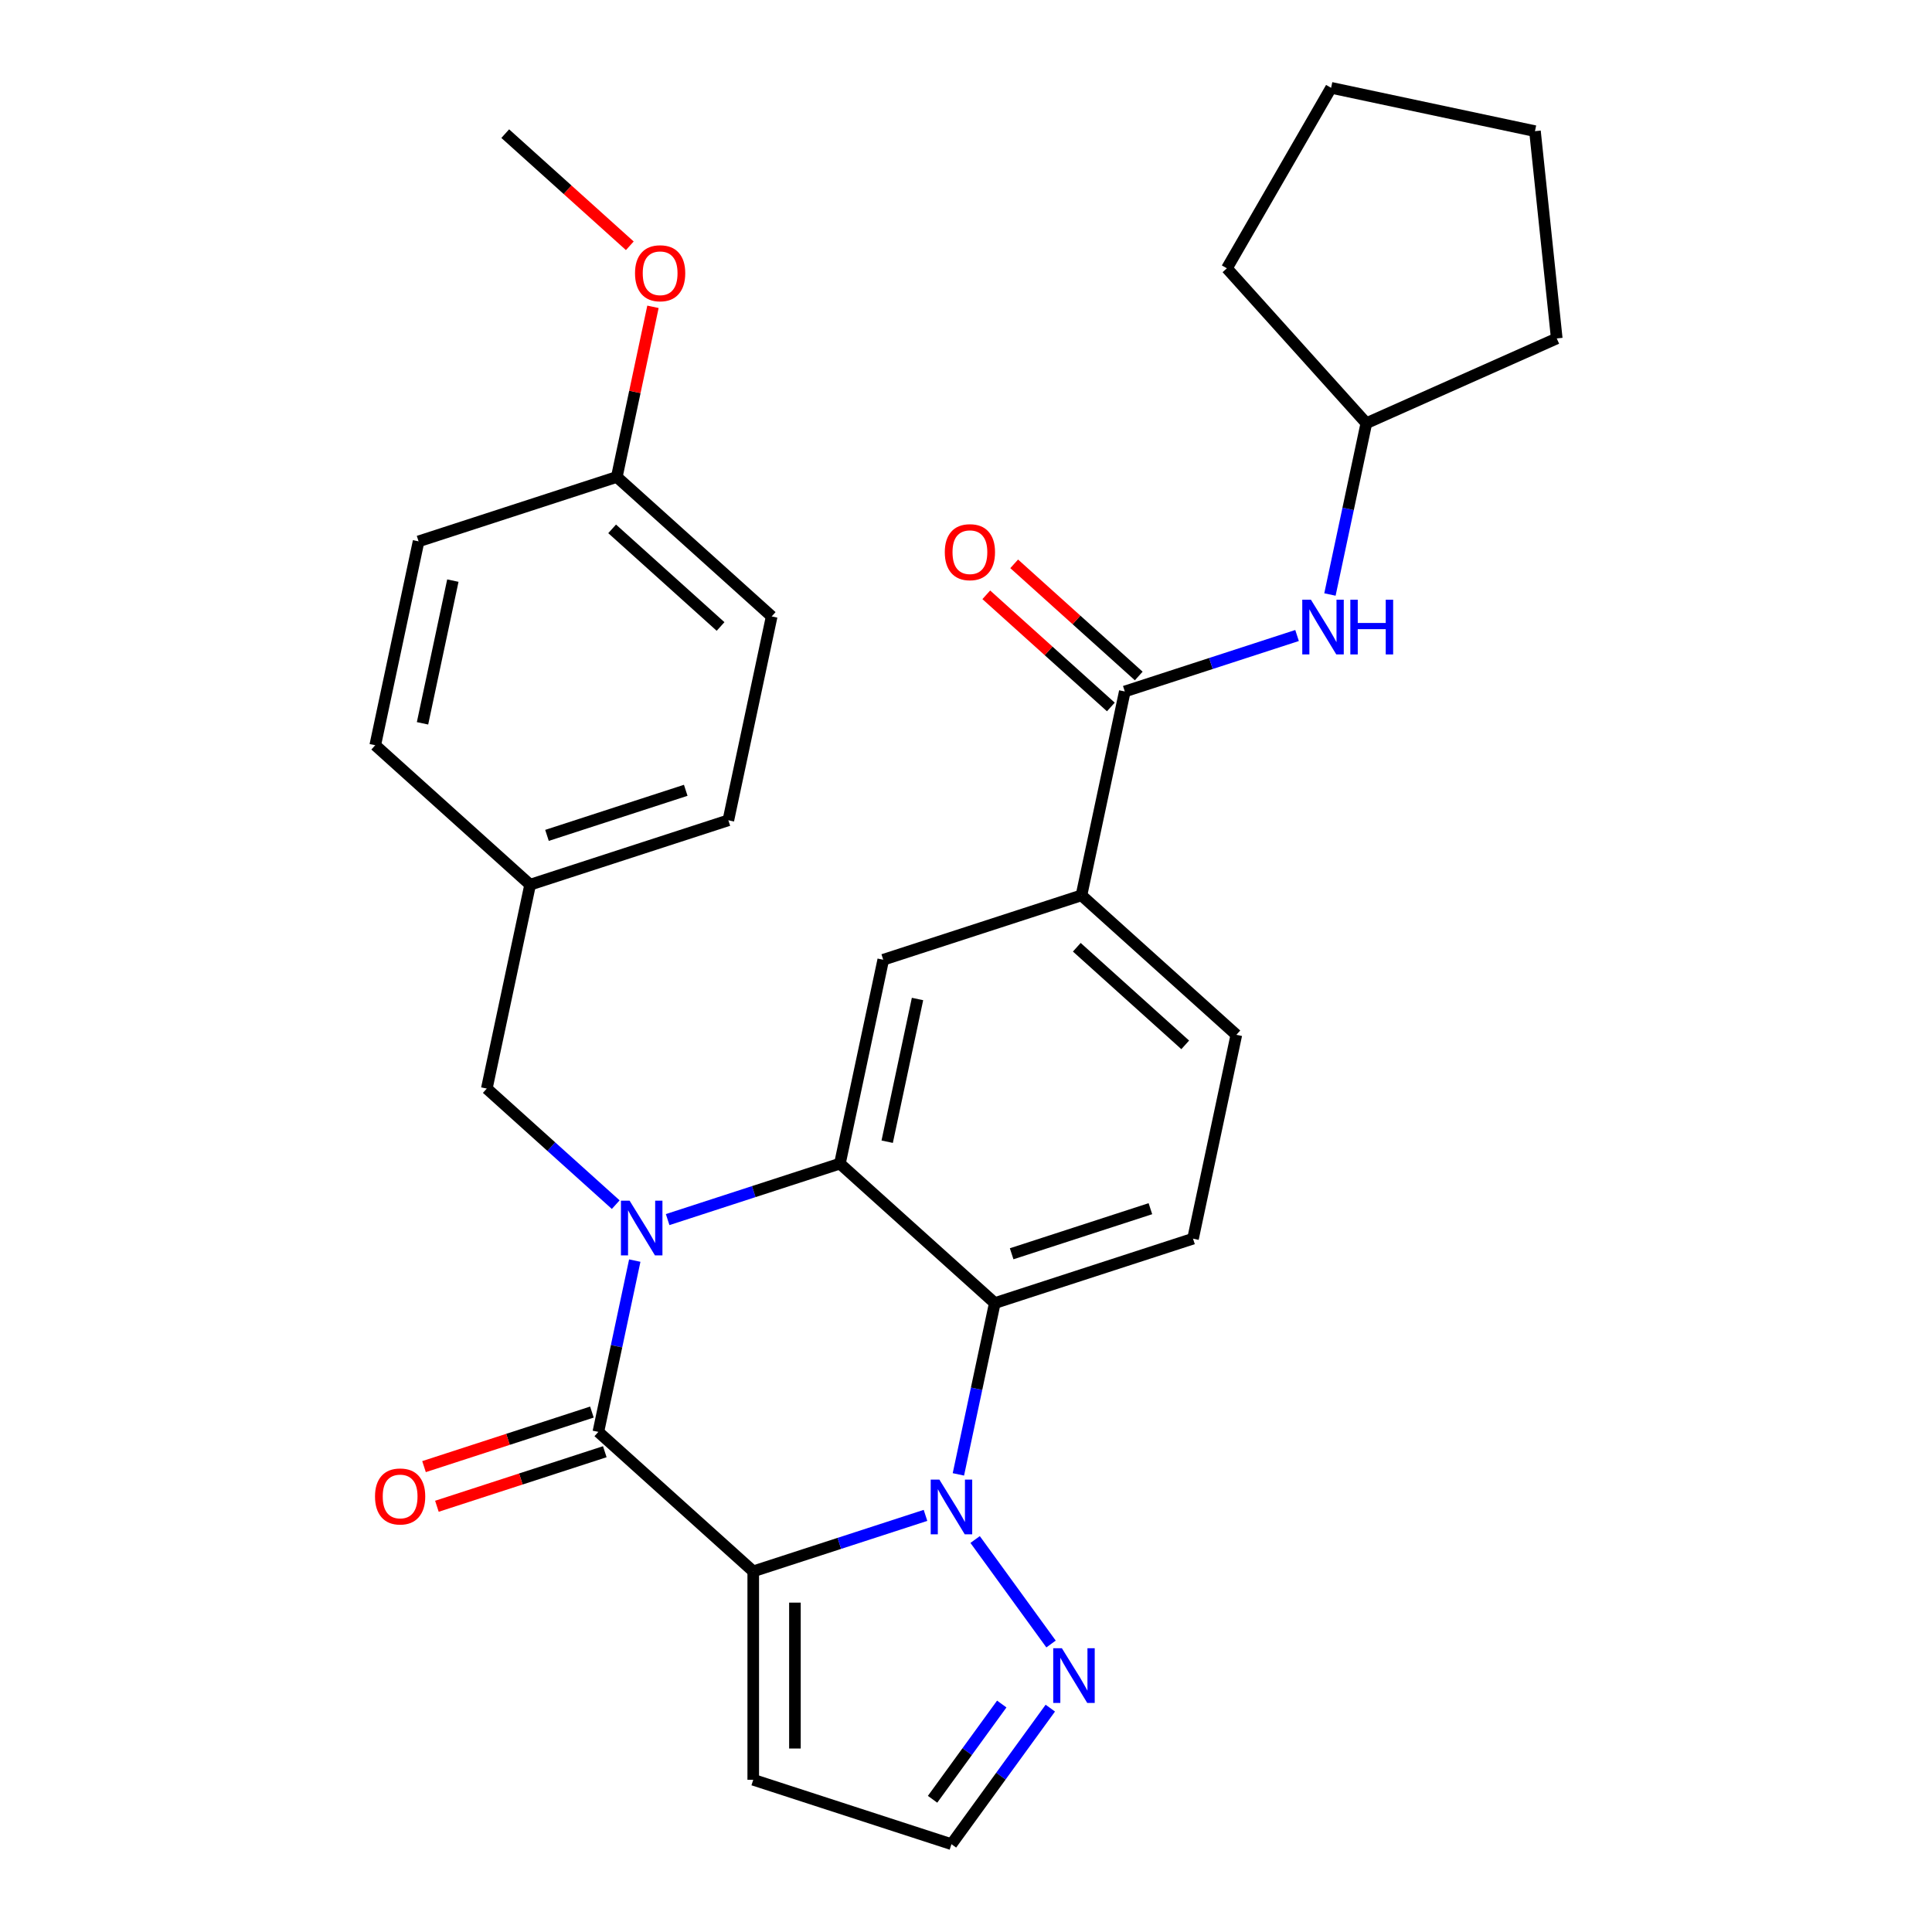 <?xml version='1.0' encoding='iso-8859-1'?>
<svg version='1.1' baseProfile='full'
              xmlns='http://www.w3.org/2000/svg'
                      xmlns:rdkit='http://www.rdkit.org/xml'
                      xmlns:xlink='http://www.w3.org/1999/xlink'
                  xml:space='preserve'
width='1000px' height='1000px' viewBox='0 0 1000 1000'>
<!-- END OF HEADER -->
<rect style='opacity:1.0;fill:#FFFFFF;stroke:none' width='1000' height='1000' x='0' y='0'> </rect>
<path class='bond-1' d='M 389.877,813.33 L 434.458,798.845' style='fill:none;fill-rule:evenodd;stroke:#000000;stroke-width:6px;stroke-linecap:butt;stroke-linejoin:miter;stroke-opacity:1' />
<path class='bond-1' d='M 434.458,798.845 L 479.039,784.36' style='fill:none;fill-rule:evenodd;stroke:#0000FF;stroke-width:6px;stroke-linecap:butt;stroke-linejoin:miter;stroke-opacity:1' />
<path class='bond-2' d='M 389.877,813.33 L 309.707,741.145' style='fill:none;fill-rule:evenodd;stroke:#000000;stroke-width:6px;stroke-linecap:butt;stroke-linejoin:miter;stroke-opacity:1' />
<path class='bond-8' d='M 389.877,813.33 L 389.877,921.209' style='fill:none;fill-rule:evenodd;stroke:#000000;stroke-width:6px;stroke-linecap:butt;stroke-linejoin:miter;stroke-opacity:1' />
<path class='bond-8' d='M 411.453,829.512 L 411.453,905.027' style='fill:none;fill-rule:evenodd;stroke:#000000;stroke-width:6px;stroke-linecap:butt;stroke-linejoin:miter;stroke-opacity:1' />
<path class='bond-0' d='M 328.554,652.481 L 319.13,696.813' style='fill:none;fill-rule:evenodd;stroke:#0000FF;stroke-width:6px;stroke-linecap:butt;stroke-linejoin:miter;stroke-opacity:1' />
<path class='bond-0' d='M 319.13,696.813 L 309.707,741.145' style='fill:none;fill-rule:evenodd;stroke:#000000;stroke-width:6px;stroke-linecap:butt;stroke-linejoin:miter;stroke-opacity:1' />
<path class='bond-3' d='M 345.574,631.258 L 390.155,616.772' style='fill:none;fill-rule:evenodd;stroke:#0000FF;stroke-width:6px;stroke-linecap:butt;stroke-linejoin:miter;stroke-opacity:1' />
<path class='bond-3' d='M 390.155,616.772 L 434.735,602.287' style='fill:none;fill-rule:evenodd;stroke:#000000;stroke-width:6px;stroke-linecap:butt;stroke-linejoin:miter;stroke-opacity:1' />
<path class='bond-12' d='M 318.7,623.525 L 285.333,593.482' style='fill:none;fill-rule:evenodd;stroke:#0000FF;stroke-width:6px;stroke-linecap:butt;stroke-linejoin:miter;stroke-opacity:1' />
<path class='bond-12' d='M 285.333,593.482 L 251.967,563.439' style='fill:none;fill-rule:evenodd;stroke:#000000;stroke-width:6px;stroke-linecap:butt;stroke-linejoin:miter;stroke-opacity:1' />
<path class='bond-4' d='M 496.059,763.137 L 505.482,718.805' style='fill:none;fill-rule:evenodd;stroke:#0000FF;stroke-width:6px;stroke-linecap:butt;stroke-linejoin:miter;stroke-opacity:1' />
<path class='bond-4' d='M 505.482,718.805 L 514.905,674.472' style='fill:none;fill-rule:evenodd;stroke:#000000;stroke-width:6px;stroke-linecap:butt;stroke-linejoin:miter;stroke-opacity:1' />
<path class='bond-5' d='M 504.723,796.851 L 544.017,850.934' style='fill:none;fill-rule:evenodd;stroke:#0000FF;stroke-width:6px;stroke-linecap:butt;stroke-linejoin:miter;stroke-opacity:1' />
<path class='bond-13' d='M 306.374,730.885 L 262.923,745.003' style='fill:none;fill-rule:evenodd;stroke:#000000;stroke-width:6px;stroke-linecap:butt;stroke-linejoin:miter;stroke-opacity:1' />
<path class='bond-13' d='M 262.923,745.003 L 219.472,759.121' style='fill:none;fill-rule:evenodd;stroke:#FF0000;stroke-width:6px;stroke-linecap:butt;stroke-linejoin:miter;stroke-opacity:1' />
<path class='bond-13' d='M 313.041,751.405 L 269.59,765.523' style='fill:none;fill-rule:evenodd;stroke:#000000;stroke-width:6px;stroke-linecap:butt;stroke-linejoin:miter;stroke-opacity:1' />
<path class='bond-13' d='M 269.59,765.523 L 226.139,779.641' style='fill:none;fill-rule:evenodd;stroke:#FF0000;stroke-width:6px;stroke-linecap:butt;stroke-linejoin:miter;stroke-opacity:1' />
<path class='bond-7' d='M 434.735,602.287 L 457.165,496.766' style='fill:none;fill-rule:evenodd;stroke:#000000;stroke-width:6px;stroke-linecap:butt;stroke-linejoin:miter;stroke-opacity:1' />
<path class='bond-7' d='M 459.204,590.945 L 474.905,517.08' style='fill:none;fill-rule:evenodd;stroke:#000000;stroke-width:6px;stroke-linecap:butt;stroke-linejoin:miter;stroke-opacity:1' />
<path class='bond-31' d='M 434.735,602.287 L 514.905,674.472' style='fill:none;fill-rule:evenodd;stroke:#000000;stroke-width:6px;stroke-linecap:butt;stroke-linejoin:miter;stroke-opacity:1' />
<path class='bond-10' d='M 514.905,674.472 L 617.504,641.136' style='fill:none;fill-rule:evenodd;stroke:#000000;stroke-width:6px;stroke-linecap:butt;stroke-linejoin:miter;stroke-opacity:1' />
<path class='bond-10' d='M 523.628,648.952 L 595.447,625.617' style='fill:none;fill-rule:evenodd;stroke:#000000;stroke-width:6px;stroke-linecap:butt;stroke-linejoin:miter;stroke-opacity:1' />
<path class='bond-30' d='M 543.638,884.127 L 518.057,919.336' style='fill:none;fill-rule:evenodd;stroke:#0000FF;stroke-width:6px;stroke-linecap:butt;stroke-linejoin:miter;stroke-opacity:1' />
<path class='bond-30' d='M 518.057,919.336 L 492.476,954.545' style='fill:none;fill-rule:evenodd;stroke:#000000;stroke-width:6px;stroke-linecap:butt;stroke-linejoin:miter;stroke-opacity:1' />
<path class='bond-30' d='M 518.509,882.007 L 500.602,906.654' style='fill:none;fill-rule:evenodd;stroke:#0000FF;stroke-width:6px;stroke-linecap:butt;stroke-linejoin:miter;stroke-opacity:1' />
<path class='bond-30' d='M 500.602,906.654 L 482.695,931.301' style='fill:none;fill-rule:evenodd;stroke:#000000;stroke-width:6px;stroke-linecap:butt;stroke-linejoin:miter;stroke-opacity:1' />
<path class='bond-6' d='M 582.193,357.908 L 559.764,463.429' style='fill:none;fill-rule:evenodd;stroke:#000000;stroke-width:6px;stroke-linecap:butt;stroke-linejoin:miter;stroke-opacity:1' />
<path class='bond-11' d='M 582.193,357.908 L 626.774,343.423' style='fill:none;fill-rule:evenodd;stroke:#000000;stroke-width:6px;stroke-linecap:butt;stroke-linejoin:miter;stroke-opacity:1' />
<path class='bond-11' d='M 626.774,343.423 L 671.355,328.937' style='fill:none;fill-rule:evenodd;stroke:#0000FF;stroke-width:6px;stroke-linecap:butt;stroke-linejoin:miter;stroke-opacity:1' />
<path class='bond-15' d='M 589.411,349.891 L 557.175,320.865' style='fill:none;fill-rule:evenodd;stroke:#000000;stroke-width:6px;stroke-linecap:butt;stroke-linejoin:miter;stroke-opacity:1' />
<path class='bond-15' d='M 557.175,320.865 L 524.939,291.839' style='fill:none;fill-rule:evenodd;stroke:#FF0000;stroke-width:6px;stroke-linecap:butt;stroke-linejoin:miter;stroke-opacity:1' />
<path class='bond-15' d='M 574.974,365.925 L 542.738,336.899' style='fill:none;fill-rule:evenodd;stroke:#000000;stroke-width:6px;stroke-linecap:butt;stroke-linejoin:miter;stroke-opacity:1' />
<path class='bond-15' d='M 542.738,336.899 L 510.502,307.873' style='fill:none;fill-rule:evenodd;stroke:#FF0000;stroke-width:6px;stroke-linecap:butt;stroke-linejoin:miter;stroke-opacity:1' />
<path class='bond-9' d='M 457.165,496.766 L 559.764,463.429' style='fill:none;fill-rule:evenodd;stroke:#000000;stroke-width:6px;stroke-linecap:butt;stroke-linejoin:miter;stroke-opacity:1' />
<path class='bond-14' d='M 389.877,921.209 L 492.476,954.545' style='fill:none;fill-rule:evenodd;stroke:#000000;stroke-width:6px;stroke-linecap:butt;stroke-linejoin:miter;stroke-opacity:1' />
<path class='bond-32' d='M 559.764,463.429 L 639.933,535.614' style='fill:none;fill-rule:evenodd;stroke:#000000;stroke-width:6px;stroke-linecap:butt;stroke-linejoin:miter;stroke-opacity:1' />
<path class='bond-32' d='M 557.352,490.291 L 613.471,540.821' style='fill:none;fill-rule:evenodd;stroke:#000000;stroke-width:6px;stroke-linecap:butt;stroke-linejoin:miter;stroke-opacity:1' />
<path class='bond-16' d='M 617.504,641.136 L 639.933,535.614' style='fill:none;fill-rule:evenodd;stroke:#000000;stroke-width:6px;stroke-linecap:butt;stroke-linejoin:miter;stroke-opacity:1' />
<path class='bond-19' d='M 688.375,307.715 L 697.798,263.382' style='fill:none;fill-rule:evenodd;stroke:#0000FF;stroke-width:6px;stroke-linecap:butt;stroke-linejoin:miter;stroke-opacity:1' />
<path class='bond-19' d='M 697.798,263.382 L 707.221,219.05' style='fill:none;fill-rule:evenodd;stroke:#000000;stroke-width:6px;stroke-linecap:butt;stroke-linejoin:miter;stroke-opacity:1' />
<path class='bond-17' d='M 251.967,563.439 L 274.396,457.917' style='fill:none;fill-rule:evenodd;stroke:#000000;stroke-width:6px;stroke-linecap:butt;stroke-linejoin:miter;stroke-opacity:1' />
<path class='bond-20' d='M 274.396,457.917 L 194.227,385.732' style='fill:none;fill-rule:evenodd;stroke:#000000;stroke-width:6px;stroke-linecap:butt;stroke-linejoin:miter;stroke-opacity:1' />
<path class='bond-21' d='M 274.396,457.917 L 376.995,424.581' style='fill:none;fill-rule:evenodd;stroke:#000000;stroke-width:6px;stroke-linecap:butt;stroke-linejoin:miter;stroke-opacity:1' />
<path class='bond-21' d='M 283.119,432.397 L 354.938,409.061' style='fill:none;fill-rule:evenodd;stroke:#000000;stroke-width:6px;stroke-linecap:butt;stroke-linejoin:miter;stroke-opacity:1' />
<path class='bond-18' d='M 319.255,246.874 L 399.424,319.059' style='fill:none;fill-rule:evenodd;stroke:#000000;stroke-width:6px;stroke-linecap:butt;stroke-linejoin:miter;stroke-opacity:1' />
<path class='bond-18' d='M 316.843,273.736 L 372.962,324.265' style='fill:none;fill-rule:evenodd;stroke:#000000;stroke-width:6px;stroke-linecap:butt;stroke-linejoin:miter;stroke-opacity:1' />
<path class='bond-24' d='M 319.255,246.874 L 328.614,202.842' style='fill:none;fill-rule:evenodd;stroke:#000000;stroke-width:6px;stroke-linecap:butt;stroke-linejoin:miter;stroke-opacity:1' />
<path class='bond-24' d='M 328.614,202.842 L 337.973,158.81' style='fill:none;fill-rule:evenodd;stroke:#FF0000;stroke-width:6px;stroke-linecap:butt;stroke-linejoin:miter;stroke-opacity:1' />
<path class='bond-33' d='M 319.255,246.874 L 216.656,280.211' style='fill:none;fill-rule:evenodd;stroke:#000000;stroke-width:6px;stroke-linecap:butt;stroke-linejoin:miter;stroke-opacity:1' />
<path class='bond-26' d='M 707.221,219.05 L 635.036,138.88' style='fill:none;fill-rule:evenodd;stroke:#000000;stroke-width:6px;stroke-linecap:butt;stroke-linejoin:miter;stroke-opacity:1' />
<path class='bond-27' d='M 707.221,219.05 L 805.773,175.172' style='fill:none;fill-rule:evenodd;stroke:#000000;stroke-width:6px;stroke-linecap:butt;stroke-linejoin:miter;stroke-opacity:1' />
<path class='bond-23' d='M 194.227,385.732 L 216.656,280.211' style='fill:none;fill-rule:evenodd;stroke:#000000;stroke-width:6px;stroke-linecap:butt;stroke-linejoin:miter;stroke-opacity:1' />
<path class='bond-23' d='M 218.695,374.39 L 234.396,300.525' style='fill:none;fill-rule:evenodd;stroke:#000000;stroke-width:6px;stroke-linecap:butt;stroke-linejoin:miter;stroke-opacity:1' />
<path class='bond-22' d='M 376.995,424.581 L 399.424,319.059' style='fill:none;fill-rule:evenodd;stroke:#000000;stroke-width:6px;stroke-linecap:butt;stroke-linejoin:miter;stroke-opacity:1' />
<path class='bond-25' d='M 325.987,127.219 L 293.751,98.193' style='fill:none;fill-rule:evenodd;stroke:#FF0000;stroke-width:6px;stroke-linecap:butt;stroke-linejoin:miter;stroke-opacity:1' />
<path class='bond-25' d='M 293.751,98.193 L 261.514,69.168' style='fill:none;fill-rule:evenodd;stroke:#000000;stroke-width:6px;stroke-linecap:butt;stroke-linejoin:miter;stroke-opacity:1' />
<path class='bond-28' d='M 635.036,138.88 L 688.976,45.455' style='fill:none;fill-rule:evenodd;stroke:#000000;stroke-width:6px;stroke-linecap:butt;stroke-linejoin:miter;stroke-opacity:1' />
<path class='bond-29' d='M 805.773,175.172 L 794.497,67.884' style='fill:none;fill-rule:evenodd;stroke:#000000;stroke-width:6px;stroke-linecap:butt;stroke-linejoin:miter;stroke-opacity:1' />
<path class='bond-34' d='M 688.976,45.455 L 794.497,67.884' style='fill:none;fill-rule:evenodd;stroke:#000000;stroke-width:6px;stroke-linecap:butt;stroke-linejoin:miter;stroke-opacity:1' />
<path  class='atom-1' d='M 325.877 621.464
L 335.157 636.464
Q 336.077 637.944, 337.557 640.624
Q 339.037 643.304, 339.117 643.464
L 339.117 621.464
L 342.877 621.464
L 342.877 649.784
L 338.997 649.784
L 329.037 633.384
Q 327.877 631.464, 326.637 629.264
Q 325.437 627.064, 325.077 626.384
L 325.077 649.784
L 321.397 649.784
L 321.397 621.464
L 325.877 621.464
' fill='#0000FF'/>
<path  class='atom-2' d='M 486.216 765.834
L 495.496 780.834
Q 496.416 782.314, 497.896 784.994
Q 499.376 787.674, 499.456 787.834
L 499.456 765.834
L 503.216 765.834
L 503.216 794.154
L 499.336 794.154
L 489.376 777.754
Q 488.216 775.834, 486.976 773.634
Q 485.776 771.434, 485.416 770.754
L 485.416 794.154
L 481.736 794.154
L 481.736 765.834
L 486.216 765.834
' fill='#0000FF'/>
<path  class='atom-6' d='M 549.625 853.11
L 558.905 868.11
Q 559.825 869.59, 561.305 872.27
Q 562.785 874.95, 562.865 875.11
L 562.865 853.11
L 566.625 853.11
L 566.625 881.43
L 562.745 881.43
L 552.785 865.03
Q 551.625 863.11, 550.385 860.91
Q 549.185 858.71, 548.825 858.03
L 548.825 881.43
L 545.145 881.43
L 545.145 853.11
L 549.625 853.11
' fill='#0000FF'/>
<path  class='atom-12' d='M 678.532 310.411
L 687.812 325.411
Q 688.732 326.891, 690.212 329.571
Q 691.692 332.251, 691.772 332.411
L 691.772 310.411
L 695.532 310.411
L 695.532 338.731
L 691.652 338.731
L 681.692 322.331
Q 680.532 320.411, 679.292 318.211
Q 678.092 316.011, 677.732 315.331
L 677.732 338.731
L 674.052 338.731
L 674.052 310.411
L 678.532 310.411
' fill='#0000FF'/>
<path  class='atom-12' d='M 698.932 310.411
L 702.772 310.411
L 702.772 322.451
L 717.252 322.451
L 717.252 310.411
L 721.092 310.411
L 721.092 338.731
L 717.252 338.731
L 717.252 325.651
L 702.772 325.651
L 702.772 338.731
L 698.932 338.731
L 698.932 310.411
' fill='#0000FF'/>
<path  class='atom-14' d='M 194.108 774.562
Q 194.108 767.762, 197.468 763.962
Q 200.828 760.162, 207.108 760.162
Q 213.388 760.162, 216.748 763.962
Q 220.108 767.762, 220.108 774.562
Q 220.108 781.442, 216.708 785.362
Q 213.308 789.242, 207.108 789.242
Q 200.868 789.242, 197.468 785.362
Q 194.108 781.482, 194.108 774.562
M 207.108 786.042
Q 211.428 786.042, 213.748 783.162
Q 216.108 780.242, 216.108 774.562
Q 216.108 769.002, 213.748 766.202
Q 211.428 763.362, 207.108 763.362
Q 202.788 763.362, 200.428 766.162
Q 198.108 768.962, 198.108 774.562
Q 198.108 780.282, 200.428 783.162
Q 202.788 786.042, 207.108 786.042
' fill='#FF0000'/>
<path  class='atom-16' d='M 489.023 285.803
Q 489.023 279.003, 492.383 275.203
Q 495.743 271.403, 502.023 271.403
Q 508.303 271.403, 511.663 275.203
Q 515.023 279.003, 515.023 285.803
Q 515.023 292.683, 511.623 296.603
Q 508.223 300.483, 502.023 300.483
Q 495.783 300.483, 492.383 296.603
Q 489.023 292.723, 489.023 285.803
M 502.023 297.283
Q 506.343 297.283, 508.663 294.403
Q 511.023 291.483, 511.023 285.803
Q 511.023 280.243, 508.663 277.443
Q 506.343 274.603, 502.023 274.603
Q 497.703 274.603, 495.343 277.403
Q 493.023 280.203, 493.023 285.803
Q 493.023 291.523, 495.343 294.403
Q 497.703 297.283, 502.023 297.283
' fill='#FF0000'/>
<path  class='atom-25' d='M 328.684 141.433
Q 328.684 134.633, 332.044 130.833
Q 335.404 127.033, 341.684 127.033
Q 347.964 127.033, 351.324 130.833
Q 354.684 134.633, 354.684 141.433
Q 354.684 148.313, 351.284 152.233
Q 347.884 156.113, 341.684 156.113
Q 335.444 156.113, 332.044 152.233
Q 328.684 148.353, 328.684 141.433
M 341.684 152.913
Q 346.004 152.913, 348.324 150.033
Q 350.684 147.113, 350.684 141.433
Q 350.684 135.873, 348.324 133.073
Q 346.004 130.233, 341.684 130.233
Q 337.364 130.233, 335.004 133.033
Q 332.684 135.833, 332.684 141.433
Q 332.684 147.153, 335.004 150.033
Q 337.364 152.913, 341.684 152.913
' fill='#FF0000'/>
</svg>
